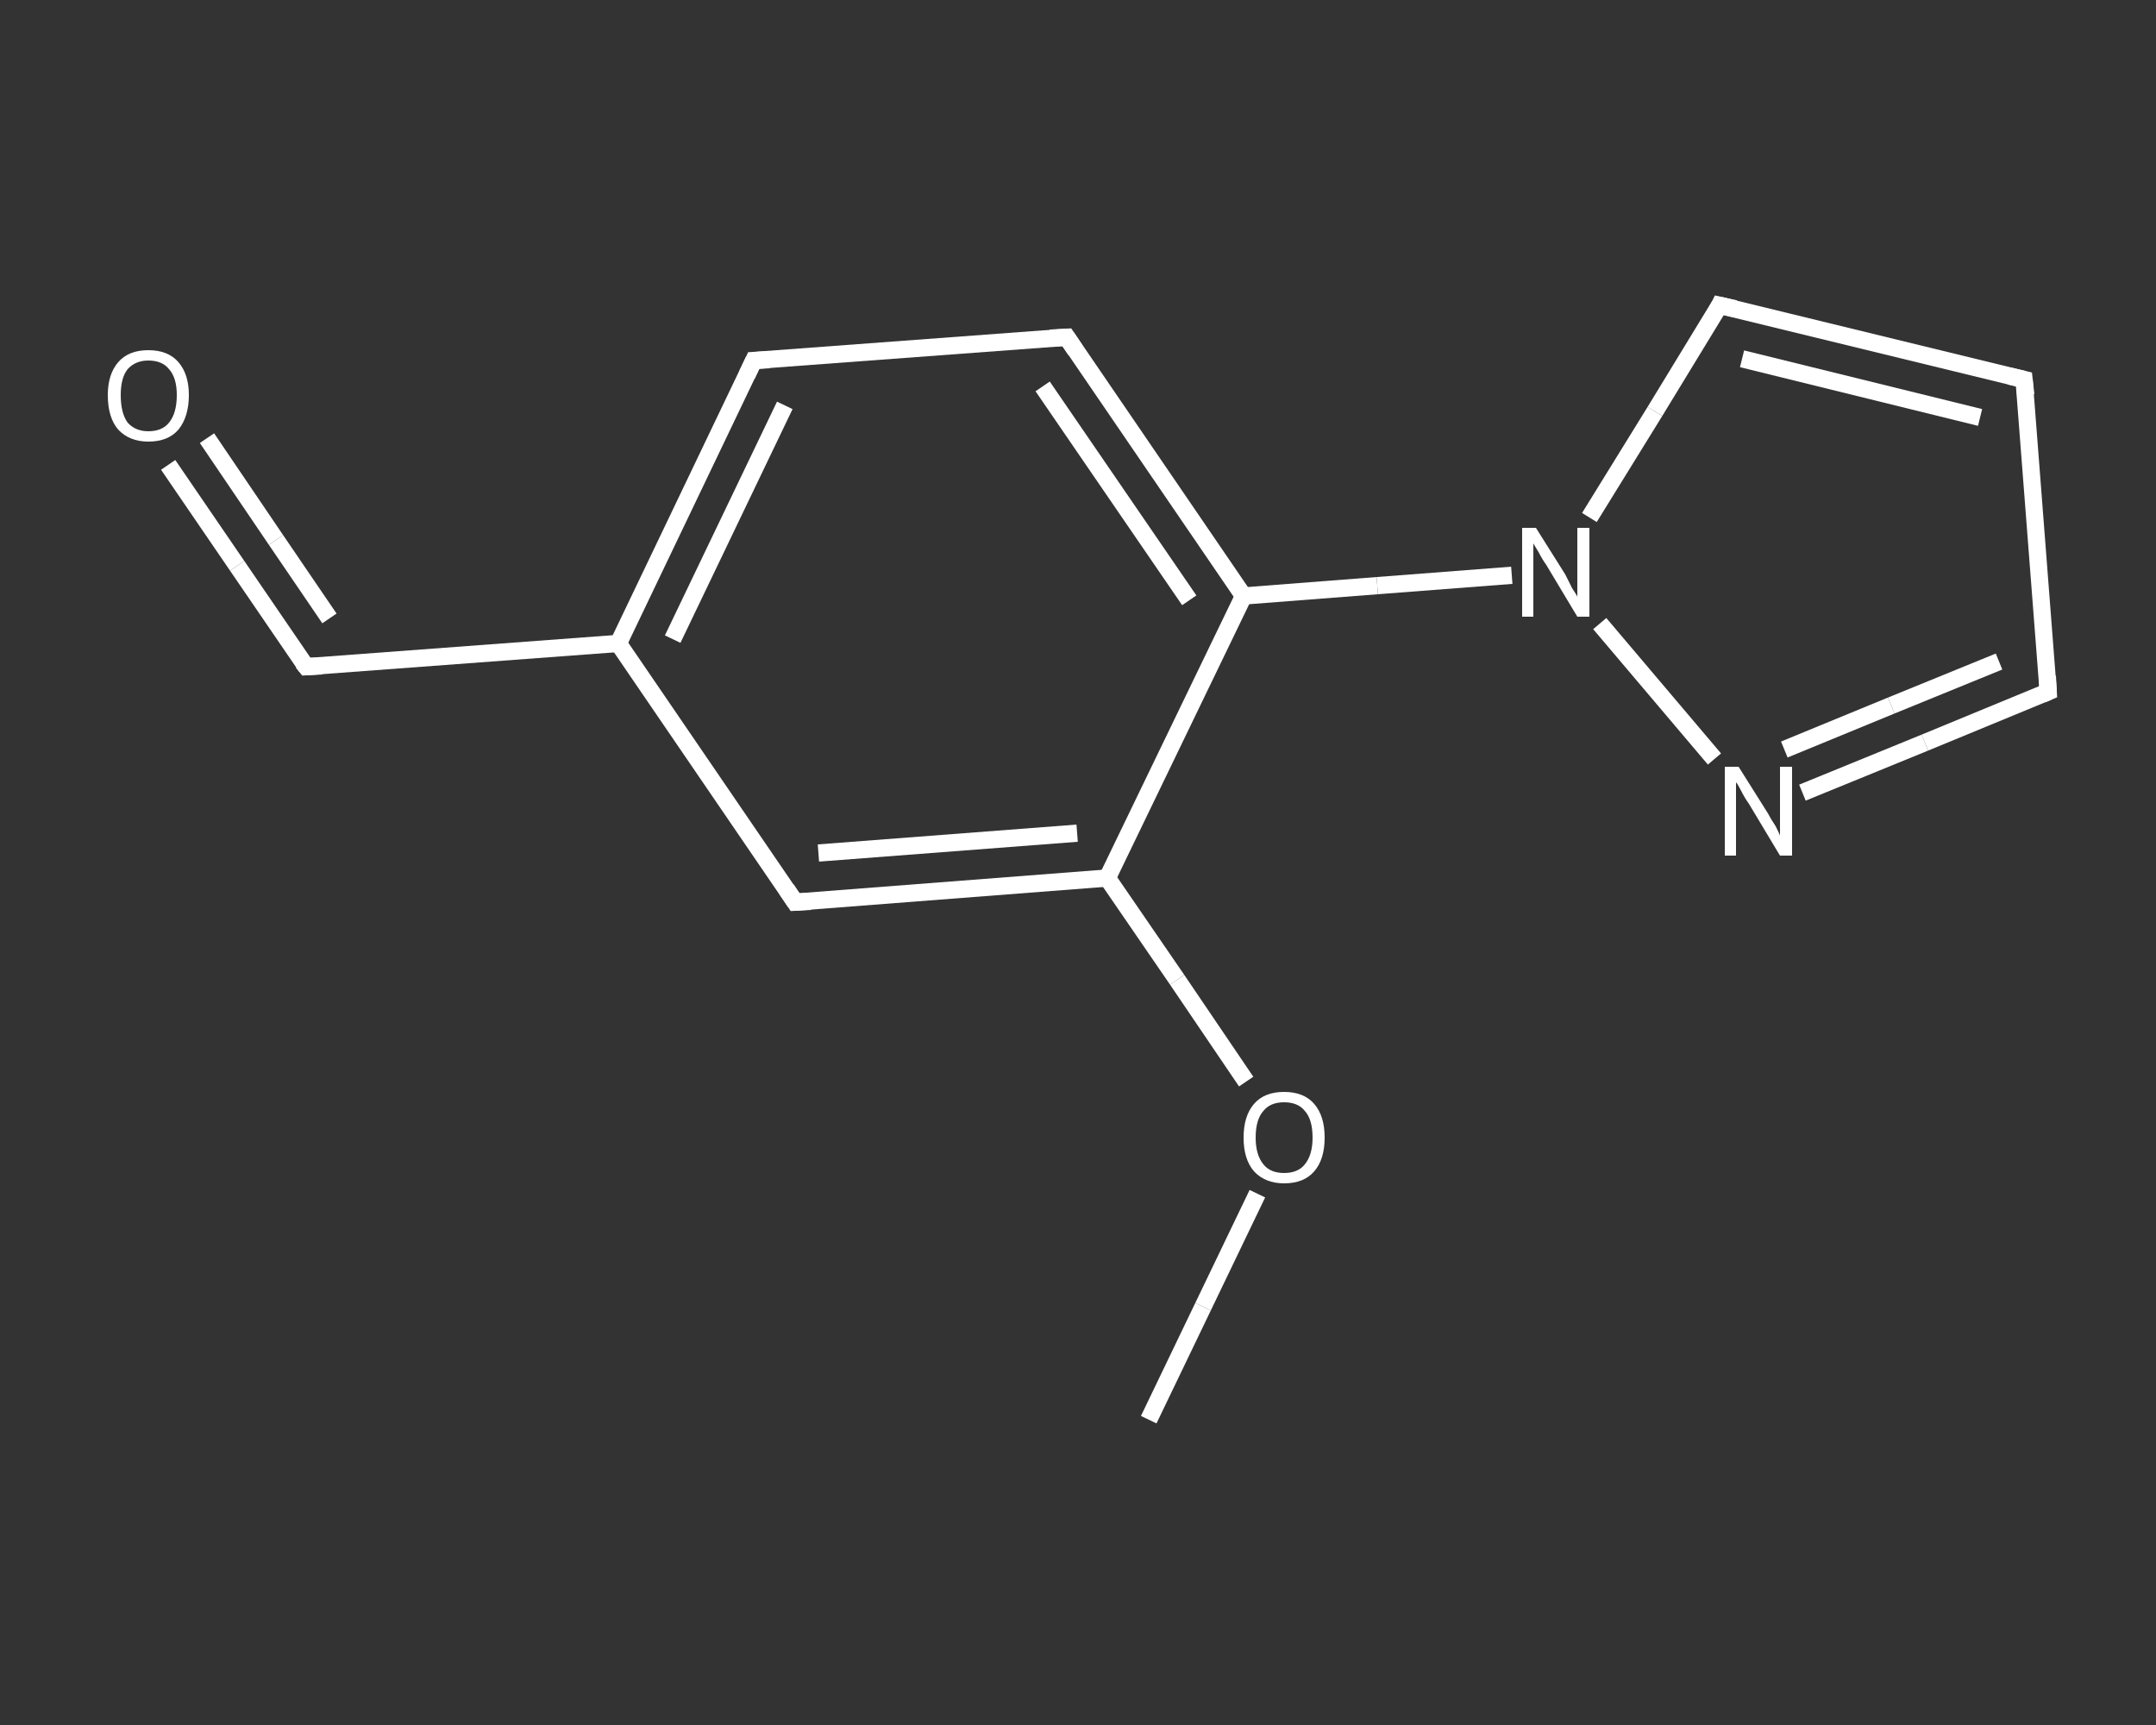 <?xml version='1.0' encoding='iso-8859-1'?>
<svg version='1.1' baseProfile='full'
              xmlns='http://www.w3.org/2000/svg'
                      xmlns:rdkit='http://www.rdkit.org/xml'
                      xmlns:xlink='http://www.w3.org/1999/xlink'
                  xml:space='preserve'
width='250px' height='200px' viewBox='0 0 250 200'>
<rect x="0" y="0" width="250" height="200" fill="#333333" stroke="none"/>
<!-- END OF HEADER -->
<rect style='opacity:1.0;fill:transparent;stroke:none' width='250.0' height='200.0' x='0.0' y='0.0'> </rect>
<path class='bond-0 atom-0 atom-1' d='M 133.2,164.6 L 139.5,151.5' style='fill:none;fill-rule:evenodd;stroke:#FFFFFF;stroke-width:2.0px;stroke-linecap:butt;stroke-linejoin:miter;stroke-opacity:1' />
<path class='bond-0 atom-0 atom-1' d='M 139.5,151.5 L 145.8,138.4' style='fill:none;fill-rule:evenodd;stroke:#FFFFFF;stroke-width:2.0px;stroke-linecap:butt;stroke-linejoin:miter;stroke-opacity:1' />
<path class='bond-1 atom-1 atom-2' d='M 144.5,125.4 L 136.5,113.6' style='fill:none;fill-rule:evenodd;stroke:#FFFFFF;stroke-width:2.0px;stroke-linecap:butt;stroke-linejoin:miter;stroke-opacity:1' />
<path class='bond-1 atom-1 atom-2' d='M 136.5,113.6 L 128.4,101.8' style='fill:none;fill-rule:evenodd;stroke:#FFFFFF;stroke-width:2.0px;stroke-linecap:butt;stroke-linejoin:miter;stroke-opacity:1' />
<path class='bond-2 atom-2 atom-3' d='M 128.4,101.8 L 92.2,104.6' style='fill:none;fill-rule:evenodd;stroke:#FFFFFF;stroke-width:2.0px;stroke-linecap:butt;stroke-linejoin:miter;stroke-opacity:1' />
<path class='bond-2 atom-2 atom-3' d='M 124.9,96.6 L 94.9,98.9' style='fill:none;fill-rule:evenodd;stroke:#FFFFFF;stroke-width:2.0px;stroke-linecap:butt;stroke-linejoin:miter;stroke-opacity:1' />
<path class='bond-3 atom-3 atom-4' d='M 92.2,104.6 L 71.7,74.6' style='fill:none;fill-rule:evenodd;stroke:#FFFFFF;stroke-width:2.0px;stroke-linecap:butt;stroke-linejoin:miter;stroke-opacity:1' />
<path class='bond-4 atom-4 atom-5' d='M 71.7,74.6 L 35.5,77.3' style='fill:none;fill-rule:evenodd;stroke:#FFFFFF;stroke-width:2.0px;stroke-linecap:butt;stroke-linejoin:miter;stroke-opacity:1' />
<path class='bond-5 atom-5 atom-6' d='M 35.5,77.3 L 27.5,65.6' style='fill:none;fill-rule:evenodd;stroke:#FFFFFF;stroke-width:2.0px;stroke-linecap:butt;stroke-linejoin:miter;stroke-opacity:1' />
<path class='bond-5 atom-5 atom-6' d='M 27.5,65.6 L 19.5,53.9' style='fill:none;fill-rule:evenodd;stroke:#FFFFFF;stroke-width:2.0px;stroke-linecap:butt;stroke-linejoin:miter;stroke-opacity:1' />
<path class='bond-5 atom-5 atom-6' d='M 38.2,71.7 L 32.0,62.6' style='fill:none;fill-rule:evenodd;stroke:#FFFFFF;stroke-width:2.0px;stroke-linecap:butt;stroke-linejoin:miter;stroke-opacity:1' />
<path class='bond-5 atom-5 atom-6' d='M 32.0,62.6 L 24.0,50.8' style='fill:none;fill-rule:evenodd;stroke:#FFFFFF;stroke-width:2.0px;stroke-linecap:butt;stroke-linejoin:miter;stroke-opacity:1' />
<path class='bond-6 atom-4 atom-7' d='M 71.7,74.6 L 87.4,41.8' style='fill:none;fill-rule:evenodd;stroke:#FFFFFF;stroke-width:2.0px;stroke-linecap:butt;stroke-linejoin:miter;stroke-opacity:1' />
<path class='bond-6 atom-4 atom-7' d='M 78.0,74.1 L 91.0,47.0' style='fill:none;fill-rule:evenodd;stroke:#FFFFFF;stroke-width:2.0px;stroke-linecap:butt;stroke-linejoin:miter;stroke-opacity:1' />
<path class='bond-7 atom-7 atom-8' d='M 87.4,41.8 L 123.7,39.1' style='fill:none;fill-rule:evenodd;stroke:#FFFFFF;stroke-width:2.0px;stroke-linecap:butt;stroke-linejoin:miter;stroke-opacity:1' />
<path class='bond-8 atom-8 atom-9' d='M 123.7,39.1 L 144.2,69.1' style='fill:none;fill-rule:evenodd;stroke:#FFFFFF;stroke-width:2.0px;stroke-linecap:butt;stroke-linejoin:miter;stroke-opacity:1' />
<path class='bond-8 atom-8 atom-9' d='M 120.9,44.8 L 137.9,69.6' style='fill:none;fill-rule:evenodd;stroke:#FFFFFF;stroke-width:2.0px;stroke-linecap:butt;stroke-linejoin:miter;stroke-opacity:1' />
<path class='bond-9 atom-9 atom-10' d='M 144.2,69.1 L 159.7,67.9' style='fill:none;fill-rule:evenodd;stroke:#FFFFFF;stroke-width:2.0px;stroke-linecap:butt;stroke-linejoin:miter;stroke-opacity:1' />
<path class='bond-9 atom-9 atom-10' d='M 159.7,67.9 L 175.3,66.7' style='fill:none;fill-rule:evenodd;stroke:#FFFFFF;stroke-width:2.0px;stroke-linecap:butt;stroke-linejoin:miter;stroke-opacity:1' />
<path class='bond-10 atom-10 atom-11' d='M 184.3,60.0 L 191.9,47.7' style='fill:none;fill-rule:evenodd;stroke:#FFFFFF;stroke-width:2.0px;stroke-linecap:butt;stroke-linejoin:miter;stroke-opacity:1' />
<path class='bond-10 atom-10 atom-11' d='M 191.9,47.7 L 199.4,35.4' style='fill:none;fill-rule:evenodd;stroke:#FFFFFF;stroke-width:2.0px;stroke-linecap:butt;stroke-linejoin:miter;stroke-opacity:1' />
<path class='bond-11 atom-11 atom-12' d='M 199.4,35.4 L 234.7,44.0' style='fill:none;fill-rule:evenodd;stroke:#FFFFFF;stroke-width:2.0px;stroke-linecap:butt;stroke-linejoin:miter;stroke-opacity:1' />
<path class='bond-11 atom-11 atom-12' d='M 202.0,41.6 L 229.6,48.4' style='fill:none;fill-rule:evenodd;stroke:#FFFFFF;stroke-width:2.0px;stroke-linecap:butt;stroke-linejoin:miter;stroke-opacity:1' />
<path class='bond-12 atom-12 atom-13' d='M 234.7,44.0 L 237.5,80.2' style='fill:none;fill-rule:evenodd;stroke:#FFFFFF;stroke-width:2.0px;stroke-linecap:butt;stroke-linejoin:miter;stroke-opacity:1' />
<path class='bond-13 atom-13 atom-14' d='M 237.5,80.2 L 223.2,86.1' style='fill:none;fill-rule:evenodd;stroke:#FFFFFF;stroke-width:2.0px;stroke-linecap:butt;stroke-linejoin:miter;stroke-opacity:1' />
<path class='bond-13 atom-13 atom-14' d='M 223.2,86.1 L 209.0,91.9' style='fill:none;fill-rule:evenodd;stroke:#FFFFFF;stroke-width:2.0px;stroke-linecap:butt;stroke-linejoin:miter;stroke-opacity:1' />
<path class='bond-13 atom-13 atom-14' d='M 231.8,76.7 L 219.3,81.8' style='fill:none;fill-rule:evenodd;stroke:#FFFFFF;stroke-width:2.0px;stroke-linecap:butt;stroke-linejoin:miter;stroke-opacity:1' />
<path class='bond-13 atom-13 atom-14' d='M 219.3,81.8 L 206.9,86.9' style='fill:none;fill-rule:evenodd;stroke:#FFFFFF;stroke-width:2.0px;stroke-linecap:butt;stroke-linejoin:miter;stroke-opacity:1' />
<path class='bond-14 atom-9 atom-2' d='M 144.2,69.1 L 128.4,101.8' style='fill:none;fill-rule:evenodd;stroke:#FFFFFF;stroke-width:2.0px;stroke-linecap:butt;stroke-linejoin:miter;stroke-opacity:1' />
<path class='bond-15 atom-14 atom-10' d='M 198.8,88.0 L 185.5,72.3' style='fill:none;fill-rule:evenodd;stroke:#FFFFFF;stroke-width:2.0px;stroke-linecap:butt;stroke-linejoin:miter;stroke-opacity:1' />
<path d='M 94.0,104.5 L 92.2,104.6 L 91.2,103.1' style='fill:none;stroke:#FFFFFF;stroke-width:2.0px;stroke-linecap:butt;stroke-linejoin:miter;stroke-opacity:1;' />
<path d='M 37.3,77.2 L 35.5,77.3 L 35.1,76.8' style='fill:none;stroke:#FFFFFF;stroke-width:2.0px;stroke-linecap:butt;stroke-linejoin:miter;stroke-opacity:1;' />
<path d='M 86.6,43.5 L 87.4,41.8 L 89.2,41.7' style='fill:none;stroke:#FFFFFF;stroke-width:2.0px;stroke-linecap:butt;stroke-linejoin:miter;stroke-opacity:1;' />
<path d='M 121.8,39.2 L 123.7,39.1 L 124.7,40.6' style='fill:none;stroke:#FFFFFF;stroke-width:2.0px;stroke-linecap:butt;stroke-linejoin:miter;stroke-opacity:1;' />
<path d='M 199.1,36.0 L 199.4,35.4 L 201.2,35.8' style='fill:none;stroke:#FFFFFF;stroke-width:2.0px;stroke-linecap:butt;stroke-linejoin:miter;stroke-opacity:1;' />
<path d='M 233.0,43.6 L 234.7,44.0 L 234.9,45.8' style='fill:none;stroke:#FFFFFF;stroke-width:2.0px;stroke-linecap:butt;stroke-linejoin:miter;stroke-opacity:1;' />
<path d='M 237.4,78.4 L 237.5,80.2 L 236.8,80.5' style='fill:none;stroke:#FFFFFF;stroke-width:2.0px;stroke-linecap:butt;stroke-linejoin:miter;stroke-opacity:1;' />
<path class='atom-1' d='M 144.2 131.9
Q 144.2 129.4, 145.4 128.0
Q 146.6 126.6, 148.9 126.6
Q 151.2 126.6, 152.4 128.0
Q 153.6 129.4, 153.6 131.9
Q 153.6 134.4, 152.4 135.8
Q 151.2 137.2, 148.9 137.2
Q 146.7 137.2, 145.4 135.8
Q 144.2 134.4, 144.2 131.9
M 148.9 136.0
Q 150.5 136.0, 151.3 135.0
Q 152.2 133.9, 152.2 131.9
Q 152.2 129.8, 151.3 128.8
Q 150.5 127.8, 148.9 127.8
Q 147.3 127.8, 146.5 128.8
Q 145.6 129.8, 145.6 131.9
Q 145.6 133.9, 146.5 135.0
Q 147.3 136.0, 148.9 136.0
' fill='#FFFFFF'/>
<path class='atom-6' d='M 12.5 45.8
Q 12.5 43.4, 13.7 42.0
Q 14.9 40.6, 17.2 40.6
Q 19.5 40.6, 20.7 42.0
Q 21.9 43.4, 21.9 45.8
Q 21.9 48.3, 20.7 49.8
Q 19.5 51.2, 17.2 51.2
Q 15.0 51.2, 13.7 49.8
Q 12.5 48.4, 12.5 45.8
M 17.2 50.0
Q 18.8 50.0, 19.6 49.0
Q 20.5 47.9, 20.5 45.8
Q 20.5 43.8, 19.6 42.8
Q 18.8 41.8, 17.2 41.8
Q 15.7 41.8, 14.8 42.8
Q 14.0 43.8, 14.0 45.8
Q 14.0 47.9, 14.8 49.0
Q 15.7 50.0, 17.2 50.0
' fill='#FFFFFF'/>
<path class='atom-10' d='M 178.1 61.2
L 181.5 66.6
Q 181.8 67.2, 182.3 68.2
Q 182.9 69.1, 182.9 69.2
L 182.9 61.2
L 184.3 61.2
L 184.3 71.5
L 182.9 71.5
L 179.3 65.5
Q 178.8 64.8, 178.4 64.0
Q 177.9 63.2, 177.8 63.0
L 177.8 71.5
L 176.5 71.5
L 176.5 61.2
L 178.1 61.2
' fill='#FFFFFF'/>
<path class='atom-14' d='M 201.6 88.9
L 205.0 94.3
Q 205.3 94.9, 205.9 95.8
Q 206.4 96.8, 206.4 96.9
L 206.4 88.9
L 207.8 88.9
L 207.8 99.2
L 206.4 99.2
L 202.8 93.2
Q 202.3 92.5, 201.9 91.7
Q 201.5 90.9, 201.3 90.7
L 201.3 99.2
L 200.0 99.2
L 200.0 88.9
L 201.6 88.9
' fill='#FFFFFF'/>
</svg>
